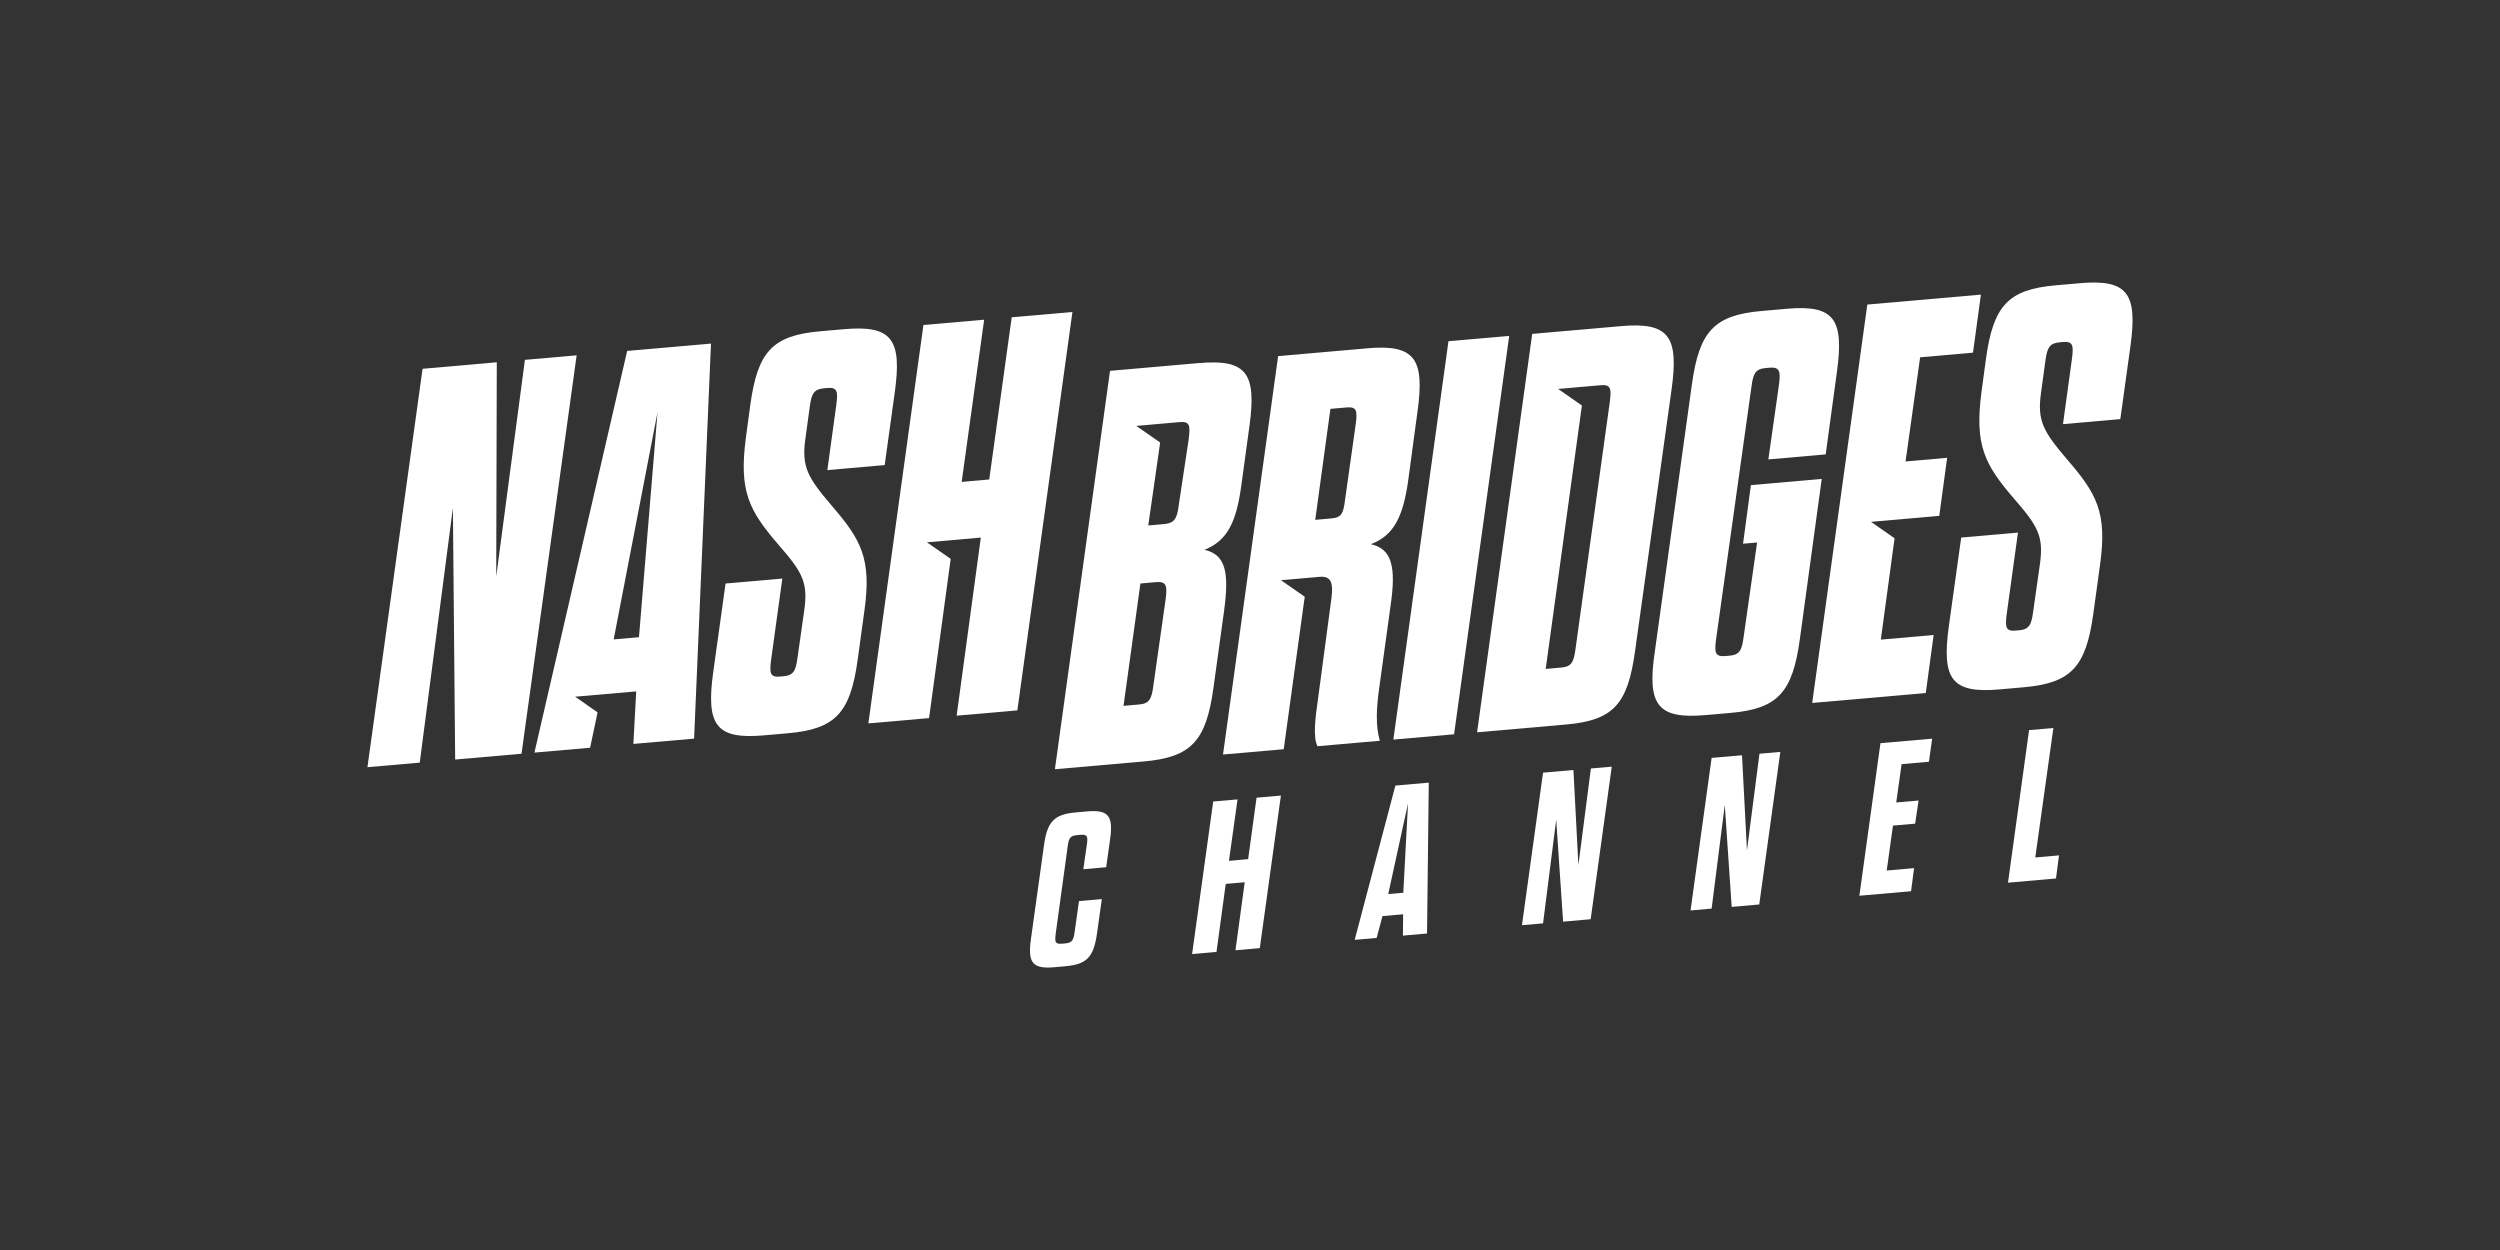 <?xml version="1.0" encoding="utf-8"?>
<svg xmlns="http://www.w3.org/2000/svg" id="LOGO" width="576" height="288" viewBox="0 0 576 288">
  <rect x="0" y="0" width="576" height="288" fill="#333333" stroke="none"/>
  <defs>
    <style>.cls-1{fill:#fff;stroke-width:0px;}</style>
  </defs>
  <path class="cls-1" d="M243.25,215.02c-.25,1.96-.2,2.55,1.39,2.41l.79-.07c1.64-.14,1.89-.76,2.18-2.72l.99-7.03,5.26-.46-1.09,7.79c-.79,5.53-2.28,7.24-7.29,7.68l-2.58.23c-5.06.44-6.15-1.05-5.36-6.58l2.98-21.4c.74-5.52,2.28-7.24,7.34-7.69l2.58-.23c5.01-.44,6.1,1.05,5.31,6.58l-.89,6.28-5.26.46.79-5.53c.3-1.96.2-2.55-1.44-2.4l-.79.07c-1.64.14-1.94.76-2.18,2.72l-2.73,19.88Z"/>
  <path class="cls-1" d="M274.66,219.82l4.86-35.15,5.61-.49-1.98,14.16,4.42-.39,1.94-14.16,5.61-.49-4.86,35.15-5.61.49,2.13-15.67-4.37.38-2.13,15.67-5.61.49Z"/>
  <path class="cls-1" d="M323.28,210.65l-4.76.42-1.34,5.03-5.06.44,9.38-35.55,7.69-.67-.4,34.76-5.56.49.05-4.92ZM319.85,205.99l3.47-.3,1.09-20.59-4.56,20.89Z"/>
  <path class="cls-1" d="M358.55,188.86l-3.03,23.88-4.86.43,4.86-35.15,7-.61,1.14,21.93,2.88-22.28,4.81-.42-4.86,35.15-6.35.56-1.59-23.48Z"/>
  <path class="cls-1" d="M397.39,185.46l-3.03,23.88-4.86.43,4.86-35.15,7-.61,1.14,21.93,2.88-22.28,4.81-.42-4.86,35.15-6.35.56-1.59-23.48Z"/>
  <path class="cls-1" d="M436.88,184.89l5.16-.45-.79,5.33-5.11.45-1.44,10.35,6.3-.55-.69,5.32-11.91,1.04,4.86-35.15,11.91-1.04-.74,5.32-6.3.55-1.24,8.84Z"/>
  <path class="cls-1" d="M467.49,168.22l5.61-.49-4.17,29.83,5.46-.48-.69,5.32-11.06.97,4.86-35.15Z"/>
  <path class="cls-1" d="M104.35,117.01l-7.64,58.7-12.05,1.05,12.7-91.79,17.1-1.5-.13,49.37,6.61-49.93,11.92-1.04-12.7,91.79-15.29,1.34-.52-57.99Z"/>
  <path class="cls-1" d="M185.3,140.63c.91-6.43-.39-8.77-5.96-15.15-6.87-7.95-9.07-12.42-7.51-24.47l1.04-7.73c1.68-12.19,5.05-15.99,16.06-16.95l5.57-.49c11.01-.96,13.34,2.33,11.66,14.52l-2.33,16.79-13.21,1.16,2.07-15.08c.39-3.01.26-4.04-2.07-3.84l-.78.07c-2.33.2-2.85,1.29-3.24,4.04l-1.04,7.6c-.91,6.43.52,8.89,5.96,15.28,6.87,7.95,9.33,12.27,7.64,24.33l-1.55,11.28c-1.68,12.2-5.05,15.99-16.06,16.95l-5.57.49c-11.01.96-13.34-2.33-11.66-14.53l2.85-20.46,13.08-1.14-2.59,18.75c-.39,3.01-.26,4.04,2.07,3.83l.78-.07c2.33-.2,2.85-1.29,3.24-4.3l1.55-10.89Z"/>
  <path class="cls-1" d="M144.5,80.85l-21.37,92.55,12.83-1.12,1.72-8.15-5.17-3.61,14.07-1.22-.65,12.1,13.99-1.22,3.89-91.02-19.3,1.69ZM147.22,146.81l-5.83.51,10.1-52.31-4.27,51.8Z"/>
  <polygon class="cls-1" points="233.1 73.1 227.92 110.47 221.57 111.03 226.75 73.66 212.76 74.88 200.07 166.67 214.06 165.45 219.04 128.76 213.56 124.95 225.98 123.86 220.41 164.89 234.4 163.67 247.09 71.88 233.1 73.1"/>
  <path class="cls-1" d="M333.73,78.61l13.99-1.22-12.7,91.79-13.99,1.22,12.7-91.79Z"/>
  <path class="cls-1" d="M403.41,111.77l16.32-1.43-5.05,36.97c-1.68,12.19-5.05,15.99-15.93,16.94l-5.83.51c-11.01.96-13.47-2.32-11.66-14.53l8.55-61.63c1.68-12.19,5.05-15.99,16.06-16.95l5.83-.51c10.88-.95,13.21,2.34,11.53,14.54l-2.59,19.01-13.21,1.16,2.46-17.31c.39-3.01.13-4.03-2.2-3.82l-.91.08c-2.33.2-2.85,1.29-3.24,4.3l-8.16,58.23c-.39,3.01-.26,4.04,2.2,3.82l.91-.08c2.33-.2,2.85-1.29,3.24-4.3l3.11-21.78-3.24.28,1.81-13.5Z"/>
  <path class="cls-1" d="M469.99,130.04c.91-6.43-.39-8.77-5.96-15.15-6.87-7.95-9.07-12.42-7.51-24.47l1.04-7.73c1.68-12.19,5.05-15.99,16.06-16.95l5.57-.49c11.01-.96,13.34,2.33,11.66,14.52l-2.33,16.79-13.21,1.16,2.07-15.08c.39-3.01.26-4.04-2.07-3.84l-.78.07c-2.33.2-2.85,1.29-3.24,4.04l-1.04,7.6c-.91,6.43.52,8.89,5.96,15.28,6.87,7.95,9.33,12.27,7.64,24.33l-1.55,11.28c-1.68,12.2-5.05,15.99-16.06,16.95l-5.57.49c-11.01.96-13.34-2.33-11.66-14.53l2.85-20.46,13.08-1.14-2.59,18.75c-.39,3.01-.26,4.04,2.07,3.83l.78-.07c2.33-.2,2.85-1.29,3.24-4.3l1.55-10.89Z"/>
  <path class="cls-1" d="M276.22,83.65l-20.47,1.79-12.7,91.79,20.47-1.79c11.01-.96,14.38-4.76,16.06-16.95l2.46-17.83c1.17-8.78.39-12.86-4.53-13.98,5.31-2.15,7.38-6.35,8.55-15.26l1.81-13.24c1.68-12.19-.65-15.49-11.66-14.52ZM268.58,137.94l-2.85,20.07c-.39,3.01-.91,4.1-3.24,4.3l-3.63.32,3.89-28.19,3.63-.32c2.33-.2,2.59.81,2.2,3.82ZM273.89,101.08l-2.33,15.49c-.39,3.01-1.04,3.98-3.37,4.18l-3.63.32,2.74-19.11-5.5-3.83,10.01-.88c2.33-.2,2.46.82,2.07,3.83Z"/>
  <path class="cls-1" d="M314.95,80.26l-20.47,1.79-12.7,91.79,13.99-1.22,4.84-35.13-5.47-3.81,8.92-.78c2.72-.24,3.11,1.54,2.72,4.81l-3.11,23.33c-.65,4.46-1.17,8.78-.13,10.89l14.38-1.26c-1.04-3.41-.78-7.7-.13-12.3l2.59-18.75c1.3-8.92.39-13.12-4.53-14.24,5.31-2.02,7.51-6.36,8.68-15.27l2.07-15.34c1.68-12.19-.65-15.49-11.66-14.52ZM312.36,97.71l-2.46,17.44c-.39,3.14-.78,4.08-3.11,4.29l-3.76.33,3.5-25.57,3.76-.33c2.33-.2,2.46.82,2.07,3.83Z"/>
  <path class="cls-1" d="M373.49,75.14l-20.47,1.79-12.7,91.79,20.47-1.79c11.01-.96,14.25-4.74,15.93-16.94l8.42-60.33c1.68-12.19-.65-15.49-11.66-14.52ZM370.9,92.59l-7.9,56.91c-.39,3.01-.91,4.1-3.24,4.3l-3.63.32,8.34-60.69-5.47-3.82,9.83-.86c2.33-.2,2.46.82,2.07,3.83Z"/>
  <polygon class="cls-1" points="454.58 81.25 456.4 67.88 430.23 70.17 417.53 161.96 443.7 159.67 445.51 146.3 433.34 147.37 436.51 124.02 431.08 120.23 446.81 118.85 448.62 105.48 439.04 106.32 442.4 82.32 454.58 81.25"/>
</svg>